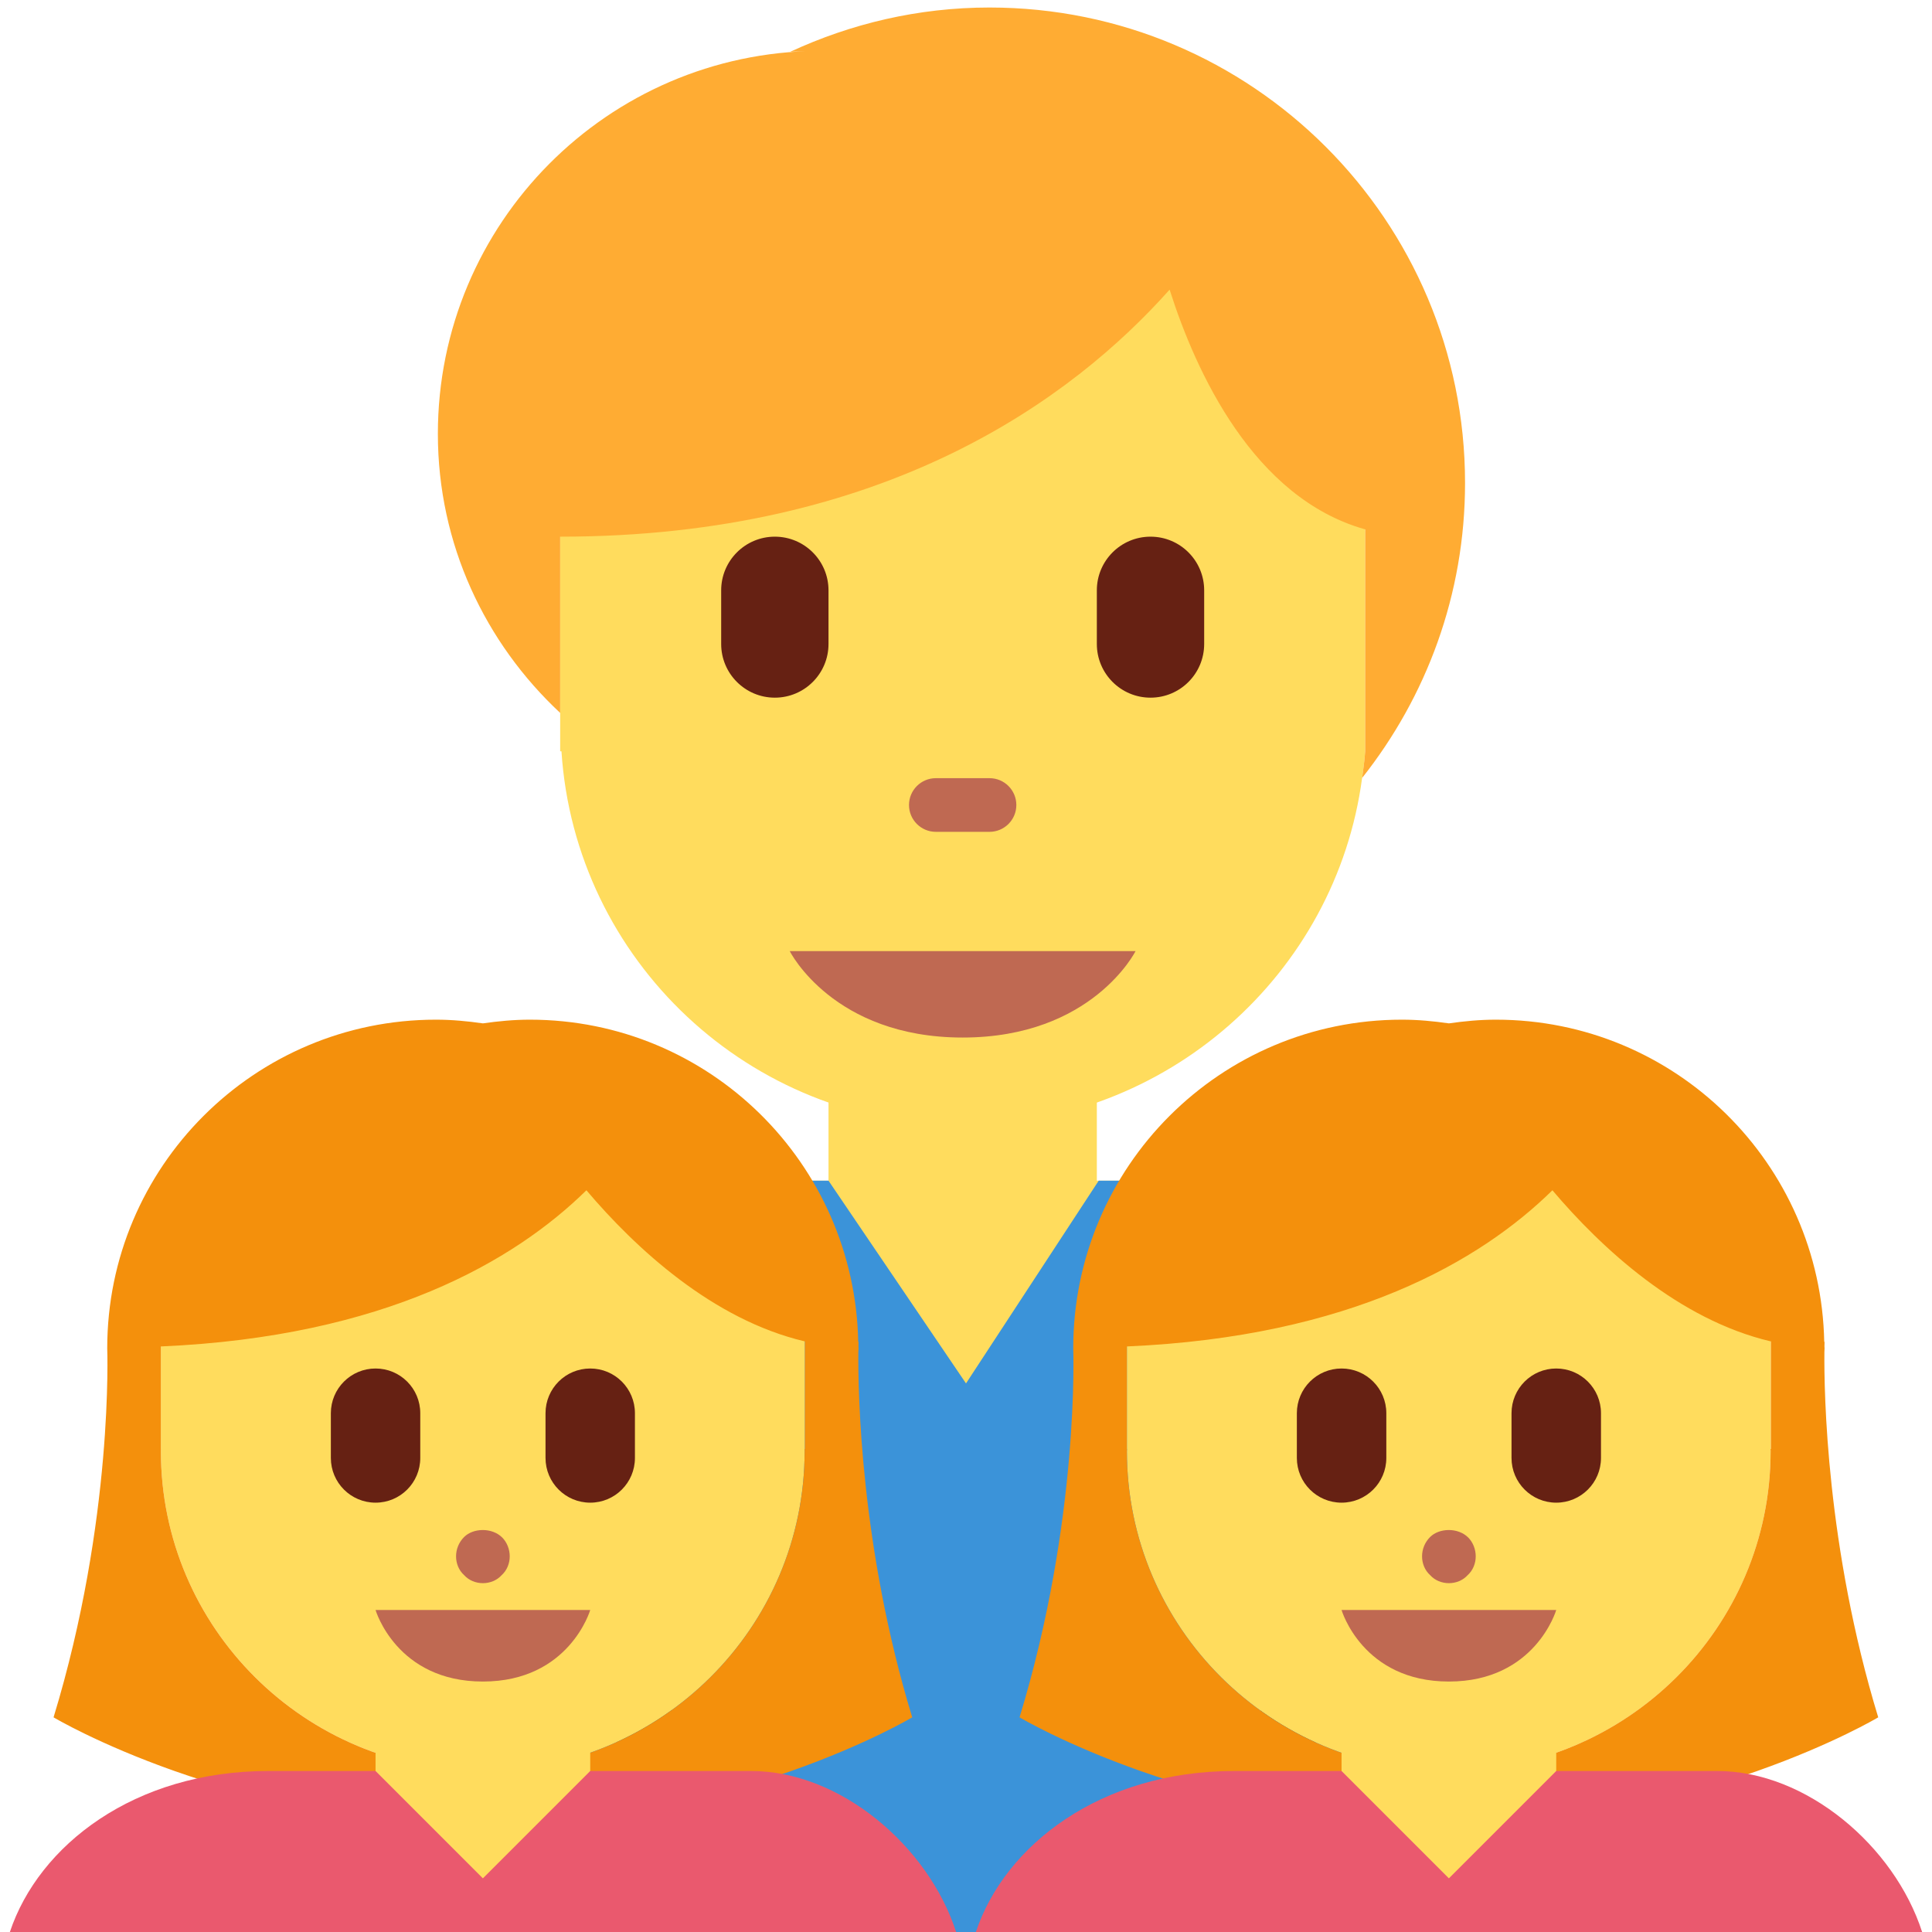 <?xml version="1.0" encoding="UTF-8" standalone="no"?><svg xmlns:dc="http://purl.org/dc/elements/1.1/" xmlns:cc="http://creativecommons.org/ns#" xmlns:rdf="http://www.w3.org/1999/02/22-rdf-syntax-ns#" xmlns:svg="http://www.w3.org/2000/svg" xmlns="http://www.w3.org/2000/svg" viewBox="0 0 45 45" style="enable-background:new 0 0 45 45;" xml:space="preserve" version="1.1" id="svg2"><defs id="defs6"><clipPath id="clipPath20" clipPathUnits="userSpaceOnUse"><path id="path22" d="M 0,36 36,36 36,0 0,0 0,36 Z"/></clipPath></defs><g transform="matrix(1.25,0,0,-1.25,0,45)" id="g10"><g transform="translate(15.438,14)" id="g12"><path id="path14" style="fill:#ffdc5d;fill-opacity:1;fill-rule:nonzero;stroke:none" d="m 0,0 0,3 5,0 0,-3 1.861,0 0,-6 -9,0 0,6 L 0,0 Z"/></g><g id="g16"><g clip-path="url(#clipPath20)" id="g18"><g transform="translate(25.473,14)" id="g24"><path id="path26" style="fill:#3b93d9;fill-opacity:1;fill-rule:nonzero;stroke:none" d="M 0,0 -5,0 -7.473,-3.778 -10.035,0 -16,0 c -1.779,0 -1.945,-1.193 -1.945,-2.973 L -17.945,-14 3,-14 3,-2.973 C 3,-1 2,0 0,0"/></g><path id="path28" style="fill:#1b6399;fill-opacity:1;fill-rule:nonzero;stroke:none" d="m 24.514,0 -1.027,0 0,10 1.027,0 0,-10 z"/><path id="path30" style="fill:#1b6399;fill-opacity:1;fill-rule:nonzero;stroke:none" d="m 12.514,0 -1.027,0 0,10 1.027,0 0,-10 z"/><g transform="translate(25.438,22)" id="g32"><path id="path34" style="fill:#ffdc5d;fill-opacity:1;fill-rule:nonzero;stroke:none" d="m 0,0 0,9 -15,1 0,-9.283 0,-0.717 0.024,0 c 0.253,-3.89 3.498,-6.969 7.476,-6.969 3.807,0 6.957,2.822 7.443,6.473 C -0.034,-0.331 -0.011,-0.167 0,0"/></g><g transform="translate(25.381,21.504)" id="g36"><path id="path38" style="fill:#ffac33;fill-opacity:1;fill-rule:nonzero;stroke:none" d="m 0,0 c 1.197,1.511 1.918,3.417 1.918,5.496 0,4.893 -3.967,8.86 -8.861,8.86 -1.328,0 -2.582,-0.301 -3.713,-0.825 0.11,0.008 0.379,0.013 0.517,0.017 -3.917,-0.031 -7.083,-3.212 -7.083,-7.136 0,-2.058 0.884,-3.899 2.279,-5.2 l 0,3.284 c 6.069,0 9.549,2.575 11.356,4.603 0.491,-1.543 1.565,-3.884 3.644,-4.467 l 0,-4.136 C 0.046,0.328 0.022,0.165 0,0"/></g><g transform="translate(21.159,18.277)" id="g40"><path id="path42" style="fill:#bf6952;fill-opacity:1;fill-rule:nonzero;stroke:none" d="m 0,0 -3.221,0 -3.222,0 c 0,0 0.805,-1.61 3.222,-1.61 C -0.805,-1.61 0,0 0,0"/></g><g transform="translate(18.438,20.5)" id="g44"><path id="path46" style="fill:#bf6952;fill-opacity:1;fill-rule:nonzero;stroke:none" d="M 0,0 -1,0 C -1.276,0 -1.5,0.224 -1.5,0.5 -1.5,0.776 -1.276,1 -1,1 L 0,1 C 0.276,1 0.5,0.776 0.5,0.5 0.5,0.224 0.276,0 0,0"/></g><g transform="translate(14.438,23)" id="g48"><path id="path50" style="fill:#662113;fill-opacity:1;fill-rule:nonzero;stroke:none" d="m 0,0 c -0.552,0 -1,0.448 -1,1 l 0,1 C -1,2.552 -0.552,3 0,3 0.552,3 1,2.552 1,2 L 1,1 C 1,0.448 0.552,0 0,0"/></g><g transform="translate(21.438,23)" id="g52"><path id="path54" style="fill:#662113;fill-opacity:1;fill-rule:nonzero;stroke:none" d="m 0,0 c -0.552,0 -1,0.448 -1,1 l 0,1 C -1,2.552 -0.552,3 0,3 0.553,3 1,2.552 1,2 L 1,1 C 1,0.448 0.553,0 0,0"/></g><g transform="translate(32.998,13.286)" id="g56"><path id="path58" style="fill:#ffdc5d;fill-opacity:1;fill-rule:nonzero;stroke:none" d="M 0,0 -4.285,0.856 -12,0 l 0,-4.286 0.002,0 c 0,-0.014 -0.002,-0.026 -0.002,-0.04 0,-3.291 2.686,-5.96 5.998,-5.96 3.312,0 5.997,2.669 5.997,5.96 0,0.014 -0.002,0.026 -0.002,0.04 L 0,-4.286 0,0 Z"/></g><g transform="translate(32.993,8.96)" id="g60"><path id="path62" style="fill:#f4900c;fill-opacity:1;fill-rule:nonzero;stroke:none" d="m 0,0 c 0,-3.291 -2.686,-5.96 -5.997,-5.96 -3.313,0 -5.998,2.669 -5.998,5.96 0,0.014 0.002,0.026 0.002,0.04 l -0.002,0 0,1.911 c 4.172,0.181 6.588,1.592 7.929,2.91 0.91,-1.074 2.35,-2.413 4.071,-2.816 l 0,-2.005 -0.007,0 C -0.002,0.026 0,0.014 0,0 m 1.002,1.848 c 0,0.022 0.003,0.045 0.003,0.067 0,0.014 -0.002,0.026 -0.002,0.039 C 1.004,2.005 1.005,2.04 1.005,2.04 L 0.999,2.033 C 0.936,5.361 -1.777,8.04 -5.12,8.04 -5.418,8.04 -5.708,8.012 -5.995,7.971 -6.281,8.012 -6.572,8.04 -6.87,8.04 c -3.383,0 -6.125,-2.742 -6.125,-6.125 0,0 0.125,-3.187 -1,-6.875 0,0 3.344,-2 8,-2 4.656,0 8,2 8,2 -0.968,3.172 -1.01,6.061 -1.003,6.808"/></g><g transform="translate(28.998,2)" id="g64"><path id="path66" style="fill:#ffdc5d;fill-opacity:1;fill-rule:nonzero;stroke:none" d="m 0,0 0,3 -4,0 0,-3 -1,0 0,-2 6,0 0,2 -1,0 z"/></g><g transform="translate(31.998,3)" id="g68"><path id="path70" style="fill:#ea596e;fill-opacity:1;fill-rule:nonzero;stroke:none" d="m 0,0 -3,0 -2,-2 -2,2 -2,0 c -2.493,0 -4.276,-1.385 -4.814,-3 l 3.897,0 12.89,0 0.845,0 C 3.301,-1.398 1.659,0 0,0"/></g><g transform="translate(28.998,6)" id="g72"><path id="path74" style="fill:#bf6952;fill-opacity:1;fill-rule:nonzero;stroke:none" d="m 0,0 -2,0 -2,0 c 0,0 0.389,-1.333 2,-1.333 1.611,0 2,1.333 2,1.333"/></g><g transform="translate(26.998,6.5)" id="g76"><path id="path78" style="fill:#bf6952;fill-opacity:1;fill-rule:nonzero;stroke:none" d="m 0,0 c -0.13,0 -0.26,0.05 -0.35,0.15 -0.1,0.09 -0.15,0.22 -0.15,0.35 0,0.13 0.05,0.26 0.15,0.36 C -0.18,1.03 0.17,1.04 0.36,0.851 0.45,0.76 0.5,0.63 0.5,0.5 0.5,0.37 0.45,0.24 0.35,0.15 0.26,0.05 0.13,0 0,0"/></g><g transform="translate(28.998,8)" id="g80"><path id="path82" style="fill:#662113;fill-opacity:1;fill-rule:nonzero;stroke:none" d="m 0,0 c -0.46,0 -0.833,0.373 -0.833,0.833 l 0,0.834 C -0.833,2.127 -0.46,2.5 0,2.5 0.461,2.5 0.834,2.127 0.834,1.667 l 0,-0.834 C 0.834,0.373 0.461,0 0,0"/></g><g transform="translate(24.998,8)" id="g84"><path id="path86" style="fill:#662113;fill-opacity:1;fill-rule:nonzero;stroke:none" d="m 0,0 c -0.46,0 -0.833,0.373 -0.833,0.833 l 0,0.834 C -0.833,2.127 -0.46,2.5 0,2.5 0.461,2.5 0.834,2.127 0.834,1.667 l 0,-0.834 C 0.834,0.373 0.461,0 0,0"/></g><g transform="translate(14.998,13.286)" id="g88"><path id="path90" style="fill:#ffdc5d;fill-opacity:1;fill-rule:nonzero;stroke:none" d="M 0,0 -4.286,0.856 -12,0 l 0,-4.286 0.002,0 c 0,-0.014 -0.002,-0.026 -0.002,-0.04 0,-3.291 2.686,-5.96 5.998,-5.96 3.312,0 5.997,2.669 5.997,5.96 0,0.014 -0.001,0.026 -0.001,0.04 L 0,-4.286 0,0 Z"/></g><g transform="translate(14.993,8.96)" id="g92"><path id="path94" style="fill:#f4900c;fill-opacity:1;fill-rule:nonzero;stroke:none" d="m 0,0 c 0,-3.291 -2.685,-5.96 -5.998,-5.96 -3.312,0 -5.997,2.669 -5.997,5.96 0,0.014 0.002,0.026 0.002,0.04 l -0.002,0 0,1.911 c 4.172,0.181 6.588,1.592 7.929,2.91 0.91,-1.074 2.351,-2.413 4.071,-2.816 l 0,-2.005 -0.006,0 C -0.001,0.026 0,0.014 0,0 M 1.001,1.848 C 1.002,1.87 1.005,1.893 1.005,1.915 1.005,1.929 1.003,1.941 1.003,1.954 1.004,2.005 1.005,2.04 1.005,2.04 L 0.999,2.033 C 0.935,5.361 -1.777,8.04 -5.12,8.04 -5.418,8.04 -5.708,8.012 -5.995,7.971 -6.281,8.012 -6.572,8.04 -6.87,8.04 c -3.382,0 -6.125,-2.742 -6.125,-6.125 0,0 0.125,-3.187 -1,-6.875 0,0 3.344,-2 8,-2 4.656,0 8,2 8,2 -0.968,3.172 -1.01,6.061 -1.004,6.808"/></g><g transform="translate(10.998,2)" id="g96"><path id="path98" style="fill:#ffdc5d;fill-opacity:1;fill-rule:nonzero;stroke:none" d="m 0,0 0,3 -4,0 0,-3 -1,0 0,-2 6,0 0,2 -1,0 z"/></g><g transform="translate(13.998,3)" id="g100"><path id="path102" style="fill:#ea596e;fill-opacity:1;fill-rule:nonzero;stroke:none" d="m 0,0 -3,0 -2,-2 -2,2 -2,0 c -2.493,0 -4.276,-1.385 -4.814,-3 l 0.897,0 12.889,0 3.846,0 C 3.3,-1.398 1.659,0 0,0"/></g><g transform="translate(10.998,6)" id="g104"><path id="path106" style="fill:#bf6952;fill-opacity:1;fill-rule:nonzero;stroke:none" d="m 0,0 -2,0 -2,0 c 0,0 0.389,-1.333 2,-1.333 1.611,0 2,1.333 2,1.333"/></g><g transform="translate(8.998,6.5)" id="g108"><path id="path110" style="fill:#bf6952;fill-opacity:1;fill-rule:nonzero;stroke:none" d="m 0,0 c -0.13,0 -0.26,0.05 -0.35,0.15 -0.1,0.09 -0.15,0.22 -0.15,0.35 0,0.13 0.05,0.26 0.15,0.36 C -0.18,1.03 0.17,1.04 0.36,0.851 0.45,0.76 0.5,0.63 0.5,0.5 0.5,0.37 0.45,0.24 0.35,0.15 0.26,0.05 0.13,0 0,0"/></g><g transform="translate(10.998,8)" id="g112"><path id="path114" style="fill:#662113;fill-opacity:1;fill-rule:nonzero;stroke:none" d="m 0,0 c -0.46,0 -0.833,0.373 -0.833,0.833 l 0,0.834 C -0.833,2.127 -0.46,2.5 0,2.5 0.461,2.5 0.833,2.127 0.833,1.667 l 0,-0.834 C 0.833,0.373 0.461,0 0,0"/></g><g transform="translate(6.998,8)" id="g116"><path id="path118" style="fill:#662113;fill-opacity:1;fill-rule:nonzero;stroke:none" d="m 0,0 c -0.46,0 -0.833,0.373 -0.833,0.833 l 0,0.834 C -0.833,2.127 -0.46,2.5 0,2.5 0.461,2.5 0.833,2.127 0.833,1.667 l 0,-0.834 C 0.833,0.373 0.461,0 0,0"/></g></g></g></g></svg>
